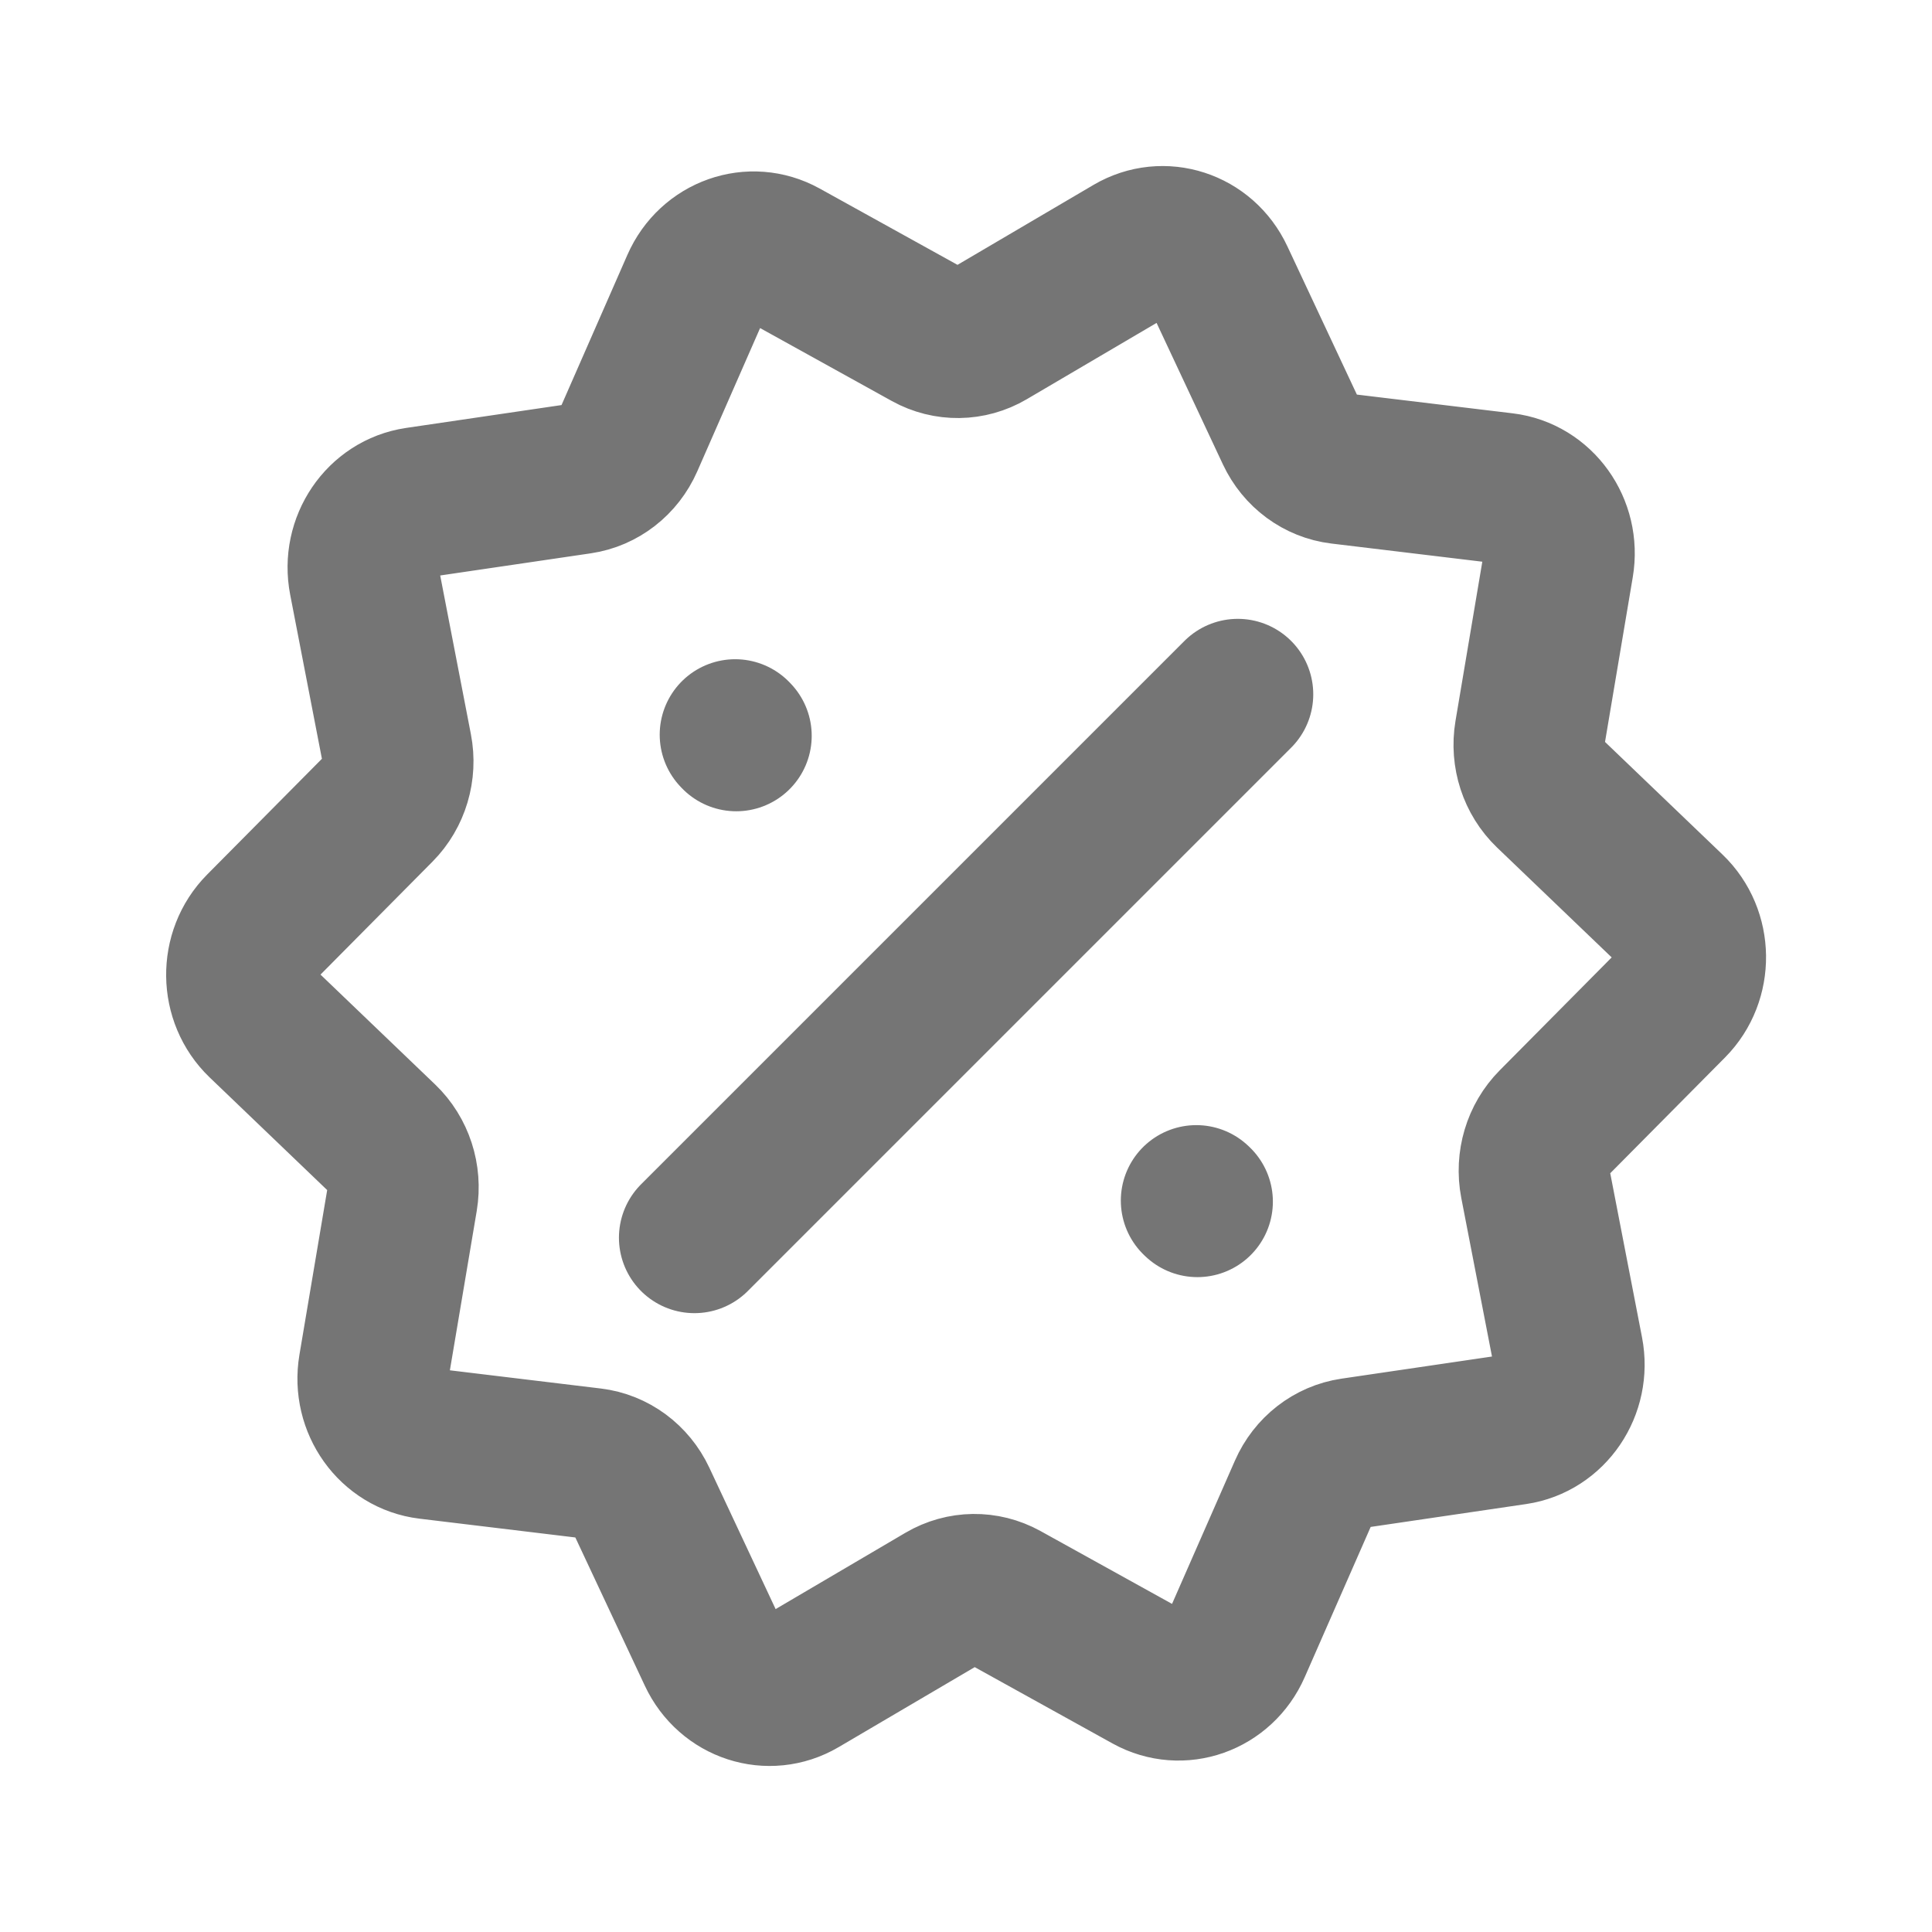 <svg width="40" height="40" viewBox="0 0 40 40" fill="none" xmlns="http://www.w3.org/2000/svg">
<path d="M14.377 25.625L25.627 14.375M15.243 15.234L15.221 15.211M24.791 24.879L24.768 24.857M19.22 6.935L16.213 5.27C15.552 4.905 14.733 5.194 14.421 5.903L13.005 9.132C12.82 9.552 12.444 9.845 12.005 9.91L8.634 10.406C7.894 10.515 7.394 11.252 7.542 12.016L8.215 15.496C8.303 15.949 8.163 16.418 7.845 16.739L5.398 19.207C4.861 19.749 4.872 20.651 5.422 21.179L7.928 23.581C8.254 23.894 8.405 24.358 8.329 24.814L7.74 28.31C7.611 29.078 8.128 29.801 8.871 29.891L12.253 30.299C12.693 30.352 13.076 30.635 13.271 31.05L14.766 34.239C15.094 34.94 15.92 35.208 16.572 34.825L19.537 33.082C19.923 32.855 20.393 32.849 20.785 33.065L23.791 34.73C24.452 35.095 25.271 34.806 25.582 34.096L26.999 30.868C27.183 30.448 27.56 30.155 27.999 30.09L31.37 29.594C32.11 29.485 32.61 28.748 32.462 27.984L31.788 24.504C31.701 24.051 31.84 23.582 32.159 23.261L34.606 20.793C35.143 20.251 35.132 19.349 34.582 18.821L32.076 16.419C31.75 16.106 31.599 15.642 31.675 15.187L32.264 11.69C32.393 10.922 31.876 10.199 31.133 10.109L27.751 9.702C27.311 9.649 26.927 9.365 26.733 8.95L25.238 5.761C24.91 5.06 24.084 4.792 23.432 5.175L20.467 6.918C20.081 7.145 19.611 7.151 19.22 6.935Z" stroke="#757575" stroke-width="3.125" stroke-linecap="round"/>
</svg>
